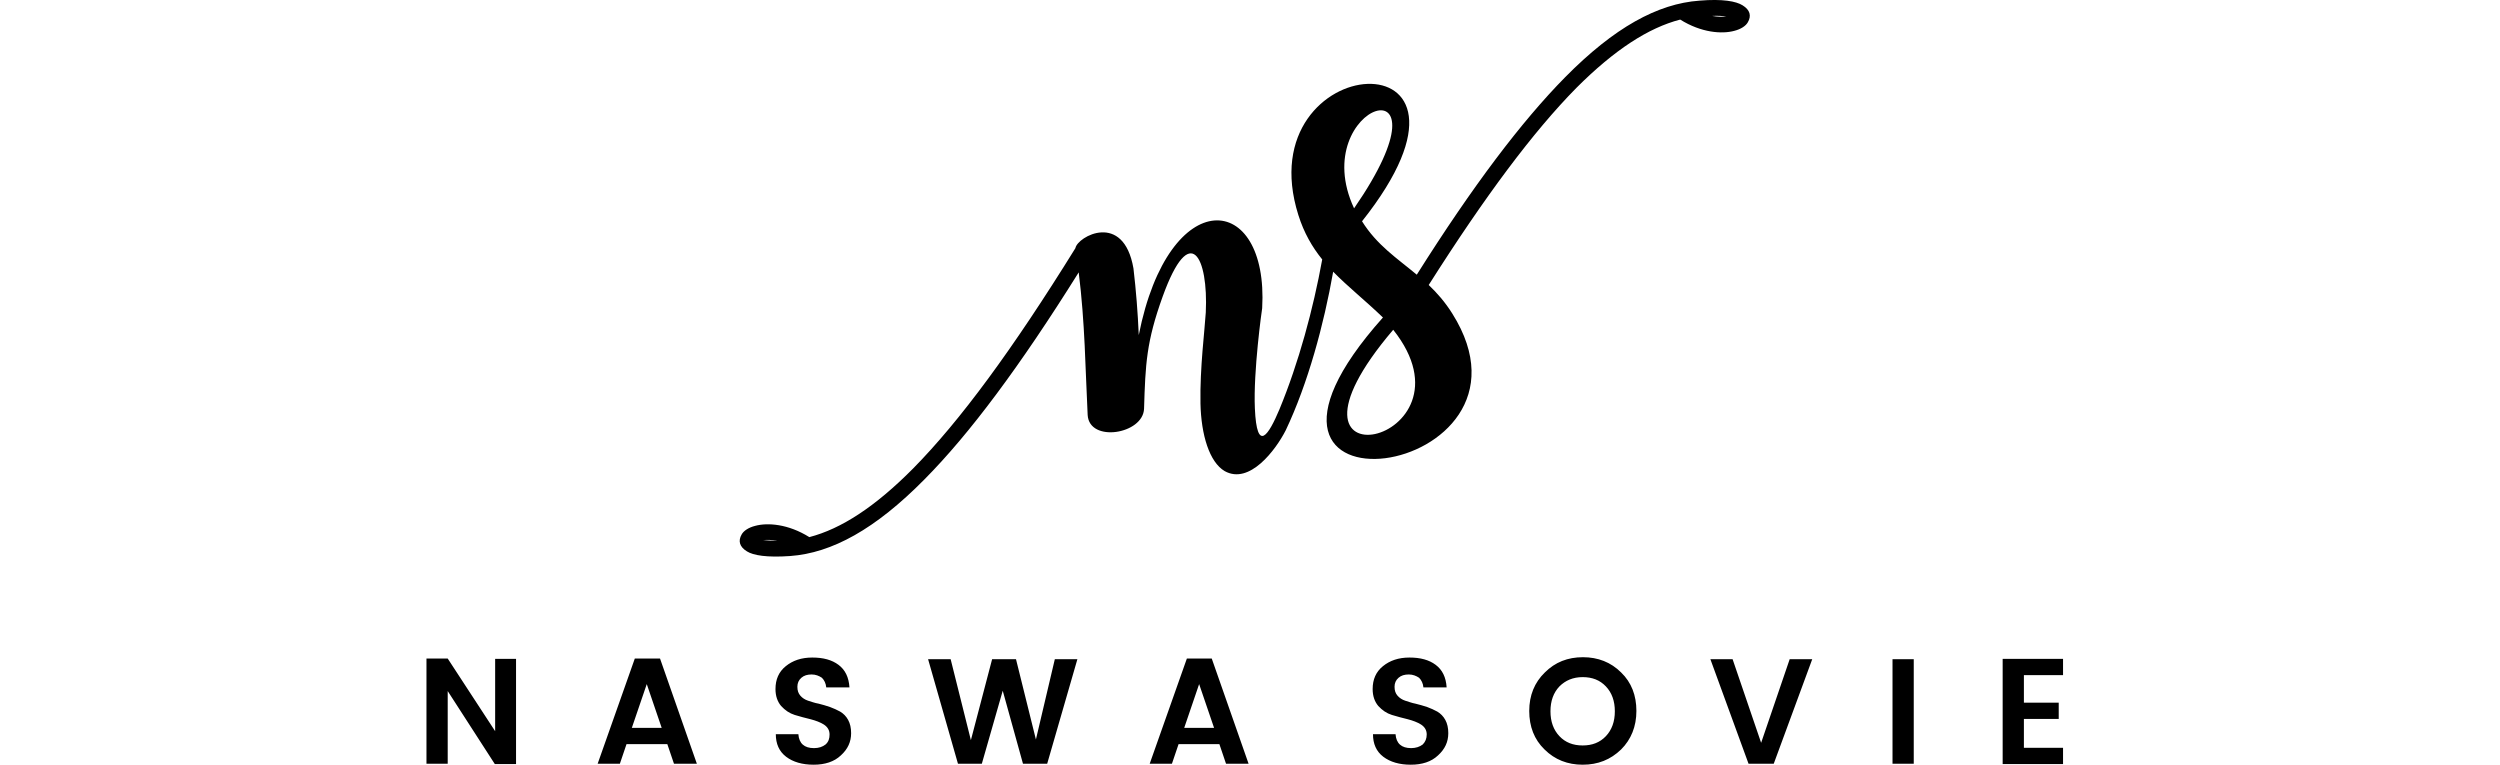 <svg xmlns="http://www.w3.org/2000/svg" width="170" height="52" viewBox="0 0 170 52" fill="none"><g clip-path="url(#clip0_3075_71)"><path d="M33.67 44.803H35.091V51.955H33.647L30.444 46.992V51.932H29V44.781H30.444L33.67 49.721V44.803ZM45.83 51.932L45.378 50.601H42.603L42.152 51.932H40.641L43.167 44.781H44.882L47.386 51.932H45.83ZM42.964 49.496H44.995L43.98 46.518L42.964 49.496ZM55.192 45.864C54.898 45.864 54.673 45.931 54.492 46.089C54.312 46.247 54.222 46.45 54.222 46.698C54.222 46.969 54.289 47.149 54.425 47.307C54.56 47.465 54.741 47.578 54.944 47.646C55.169 47.713 55.395 47.804 55.666 47.849C55.914 47.916 56.184 47.984 56.432 48.074C56.681 48.165 56.929 48.277 57.132 48.39C57.358 48.526 57.538 48.706 57.673 48.954C57.809 49.202 57.876 49.496 57.876 49.857C57.876 50.443 57.651 50.94 57.177 51.368C56.726 51.797 56.094 52 55.327 52C54.56 52 53.928 51.819 53.455 51.458C52.981 51.097 52.755 50.578 52.755 49.924H54.289C54.334 50.556 54.695 50.872 55.35 50.872C55.688 50.872 55.936 50.782 56.139 50.624C56.342 50.443 56.41 50.218 56.41 49.947C56.41 49.676 56.297 49.45 56.026 49.27C55.778 49.112 55.462 48.999 55.124 48.909C54.763 48.819 54.402 48.729 54.041 48.616C53.68 48.503 53.387 48.3 53.116 48.007C52.868 47.713 52.733 47.33 52.733 46.856C52.733 46.202 52.958 45.683 53.432 45.3C53.906 44.916 54.492 44.713 55.237 44.713C55.981 44.713 56.568 44.871 57.019 45.209C57.47 45.548 57.718 46.044 57.764 46.743H56.184C56.162 46.473 56.049 46.247 55.891 46.089C55.688 45.954 55.462 45.864 55.192 45.864ZM71.728 44.826H73.262L71.209 51.932H69.562L68.186 46.969L66.765 51.932H65.141L63.11 44.826H64.644L66.02 50.33L67.464 44.826H69.088L70.442 50.285L71.728 44.826ZM83.369 51.932L82.918 50.601H80.143L79.692 51.932H78.18L80.707 44.781H82.399L84.903 51.932H83.369ZM80.526 49.496H82.557L81.541 46.518L80.526 49.496ZM95.799 45.864C95.506 45.864 95.28 45.931 95.1 46.089C94.919 46.247 94.829 46.45 94.829 46.698C94.829 46.969 94.897 47.149 95.032 47.307C95.168 47.465 95.348 47.578 95.551 47.646C95.777 47.713 96.002 47.804 96.25 47.849C96.521 47.916 96.769 47.984 97.04 48.074C97.288 48.165 97.536 48.277 97.739 48.39C97.965 48.526 98.145 48.706 98.281 48.954C98.416 49.202 98.484 49.496 98.484 49.857C98.484 50.443 98.258 50.94 97.784 51.368C97.333 51.797 96.701 52 95.934 52C95.168 52 94.536 51.819 94.062 51.458C93.588 51.097 93.363 50.578 93.363 49.924H94.897C94.942 50.556 95.303 50.872 95.957 50.872C96.273 50.872 96.544 50.782 96.747 50.624C96.927 50.443 97.017 50.218 97.017 49.947C97.017 49.676 96.905 49.45 96.634 49.27C96.386 49.112 96.07 48.999 95.731 48.909C95.371 48.819 95.01 48.729 94.649 48.616C94.288 48.503 93.994 48.3 93.724 48.007C93.475 47.713 93.34 47.33 93.34 46.856C93.34 46.202 93.566 45.683 94.04 45.3C94.513 44.916 95.1 44.713 95.844 44.713C96.589 44.713 97.175 44.871 97.626 45.209C98.078 45.548 98.326 46.044 98.371 46.743H96.792C96.769 46.473 96.656 46.247 96.499 46.089C96.295 45.954 96.07 45.864 95.799 45.864ZM109.2 50.06C109.606 49.631 109.809 49.067 109.809 48.368C109.809 47.668 109.606 47.104 109.2 46.676C108.793 46.247 108.275 46.044 107.62 46.044C106.966 46.044 106.447 46.27 106.041 46.676C105.635 47.104 105.432 47.668 105.432 48.368C105.432 49.067 105.635 49.631 106.041 50.06C106.447 50.488 106.966 50.691 107.62 50.691C108.275 50.691 108.793 50.488 109.2 50.06ZM107.62 52C106.605 52 105.725 51.661 105.026 50.962C104.327 50.285 103.988 49.405 103.988 48.345C103.988 47.285 104.349 46.405 105.049 45.728C105.748 45.029 106.605 44.69 107.643 44.69C108.658 44.69 109.538 45.029 110.237 45.728C110.937 46.405 111.275 47.285 111.275 48.345C111.275 49.405 110.914 50.285 110.237 50.962C109.515 51.661 108.658 52 107.62 52ZM118.9 51.932L116.306 44.826H117.817L119.757 50.511L121.698 44.826H123.232L120.615 51.932H118.9ZM128.691 51.932V44.826H130.135V51.932H128.691ZM140.287 44.803V45.909H137.625V47.781H139.993V48.886H137.625V50.849H140.287V51.955H136.181V44.803H140.287Z" fill="black"></path><path fill-rule="evenodd" clip-rule="evenodd" d="M92.618 15.047C102.951 2.03 84.722 3.294 88.287 14.619C88.67 15.837 89.234 16.807 89.911 17.642C89.302 21.003 88.309 24.68 87.001 27.838C86.279 29.553 85.467 30.884 85.331 27.771C85.219 25.267 85.805 21.071 85.828 20.958C86.279 12.994 79.489 12.408 77.436 22.785C77.368 21.229 77.255 19.785 77.075 18.251C76.398 14.348 73.262 16.085 73.127 16.875C68.863 23.755 65.276 28.628 62.095 31.854C59.501 34.471 57.2 35.96 55.034 36.524C53.59 35.622 52.191 35.531 51.357 35.757C50.905 35.87 50.567 36.095 50.432 36.343C50.184 36.772 50.274 37.178 50.793 37.494C51.221 37.765 52.146 37.923 53.725 37.81C56.568 37.607 59.523 35.983 62.862 32.599C65.93 29.508 69.359 24.906 73.352 18.521C73.781 21.951 73.803 25.109 73.961 28.222C74.074 30.117 77.729 29.53 77.796 27.793C77.887 24.748 77.954 23.236 79.06 20.168C80.932 14.979 82.173 17.506 81.993 21.251C81.925 22.402 81.587 25.019 81.632 27.433C81.677 29.576 82.241 31.425 83.278 32.035C84.971 32.982 86.753 30.591 87.43 29.26C88.941 26.079 90.024 22.063 90.656 18.476C91.671 19.514 92.821 20.416 94.04 21.59C81.045 36.141 105.883 32.644 98.754 21.319C98.258 20.529 97.717 19.92 97.153 19.379C100.988 13.333 104.259 8.956 107.192 5.978C109.786 3.384 112.087 1.895 114.253 1.331C115.697 2.233 117.095 2.324 117.93 2.098C118.381 1.985 118.72 1.76 118.855 1.511C119.103 1.083 119.013 0.677 118.494 0.361C118.065 0.09 117.141 -0.09 115.561 0.045C112.719 0.248 109.764 1.872 106.425 5.256C103.469 8.257 100.153 12.633 96.341 18.679C94.987 17.551 93.633 16.672 92.618 15.047ZM51.898 36.727C52.146 36.75 52.462 36.772 52.868 36.772C52.485 36.705 52.169 36.705 51.898 36.727ZM117.389 1.128C117.141 1.083 116.825 1.06 116.419 1.083C116.802 1.15 117.118 1.15 117.389 1.128ZM92.077 14.167C99.318 3.677 88.76 7.039 92.077 14.167ZM94.739 22.424C100.92 30.207 85.264 33.546 94.739 22.424Z" fill="black"></path></g><defs><clipPath id="clip0_3075_71"><rect width="111.287" height="52" fill="white" transform="translate(29)"></rect></clipPath></defs></svg>